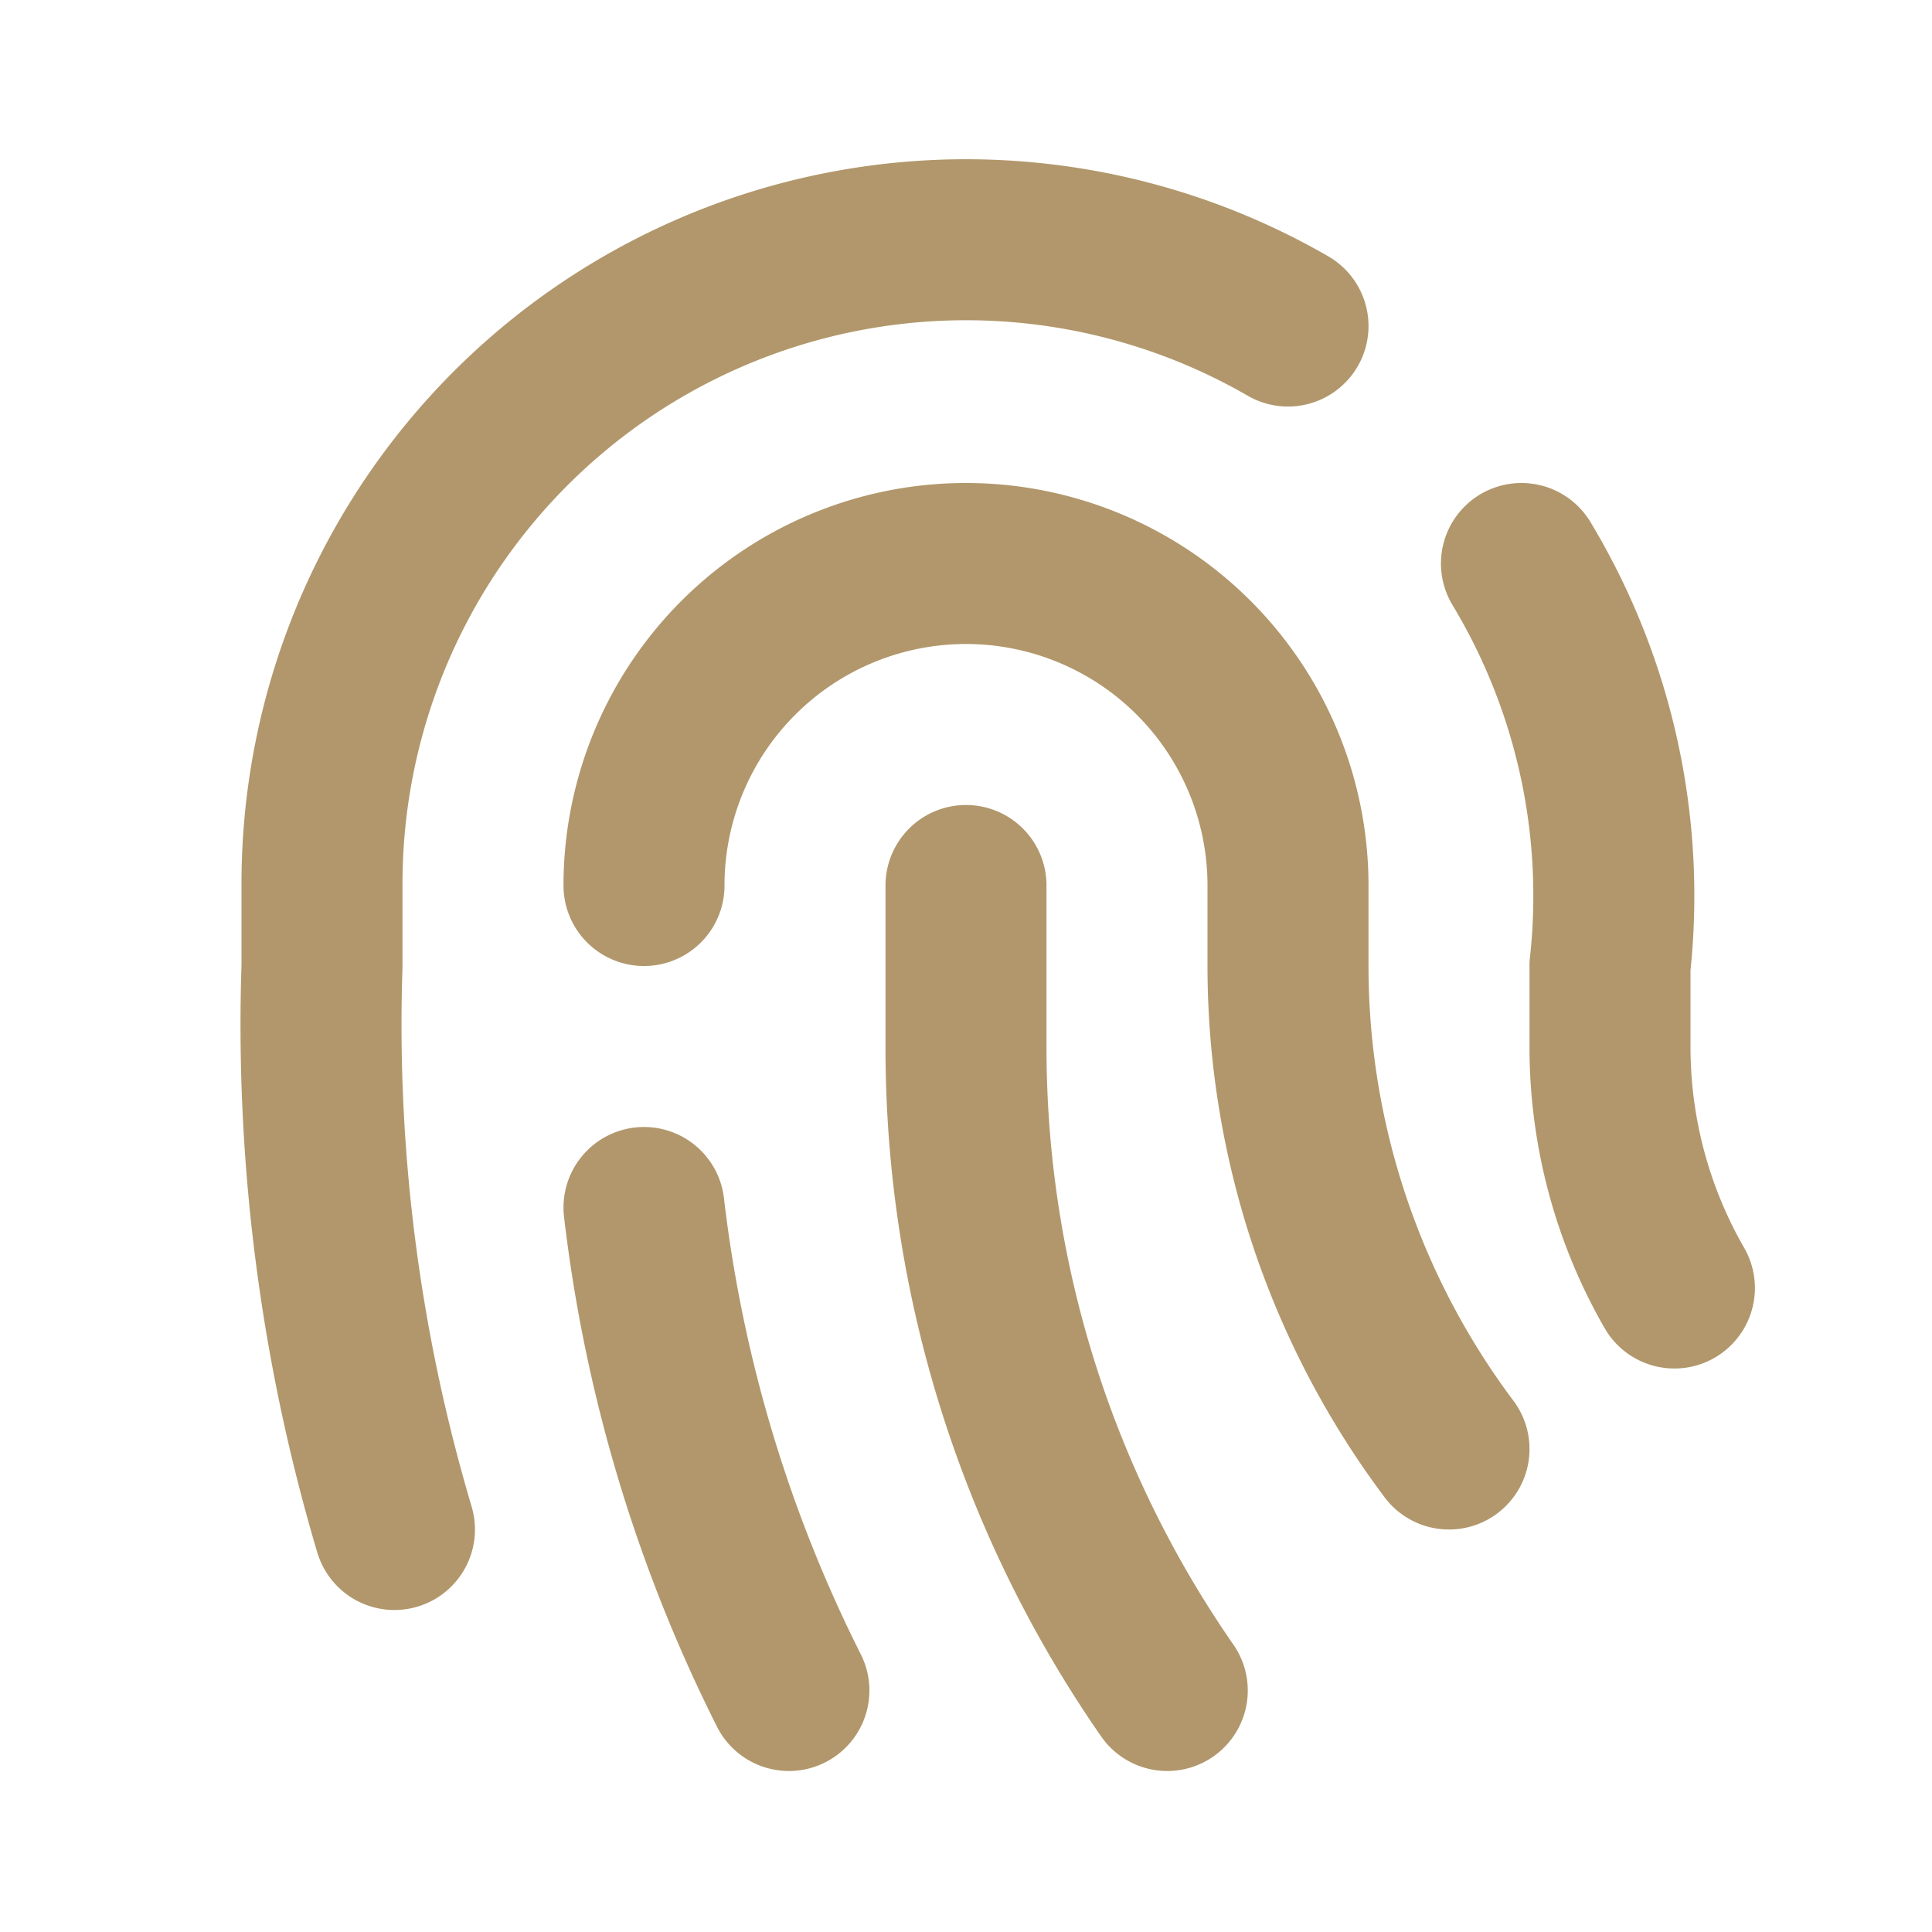 <svg xmlns="http://www.w3.org/2000/svg" viewBox="0 0 24 24" fill="none" stroke="rgb(177, 151, 107)" stroke-linecap="round" stroke-linejoin="round" width="24" height="24" stroke-width="2"> <path d="M18.9 7a8 8 0 0 1 1.1 5v1a6 6 0 0 0 .8 3"></path> <path d="M8 11a4 4 0 0 1 8 0v1a10 10 0 0 0 2 6"></path> <path d="M12 11v2a14 14 0 0 0 2.5 8"></path> <path d="M8 15a18 18 0 0 0 1.8 6"></path> <path d="M4.9 19a22 22 0 0 1 -.9 -7v-1a8 8 0 0 1 12 -6.95"></path> </svg> 
